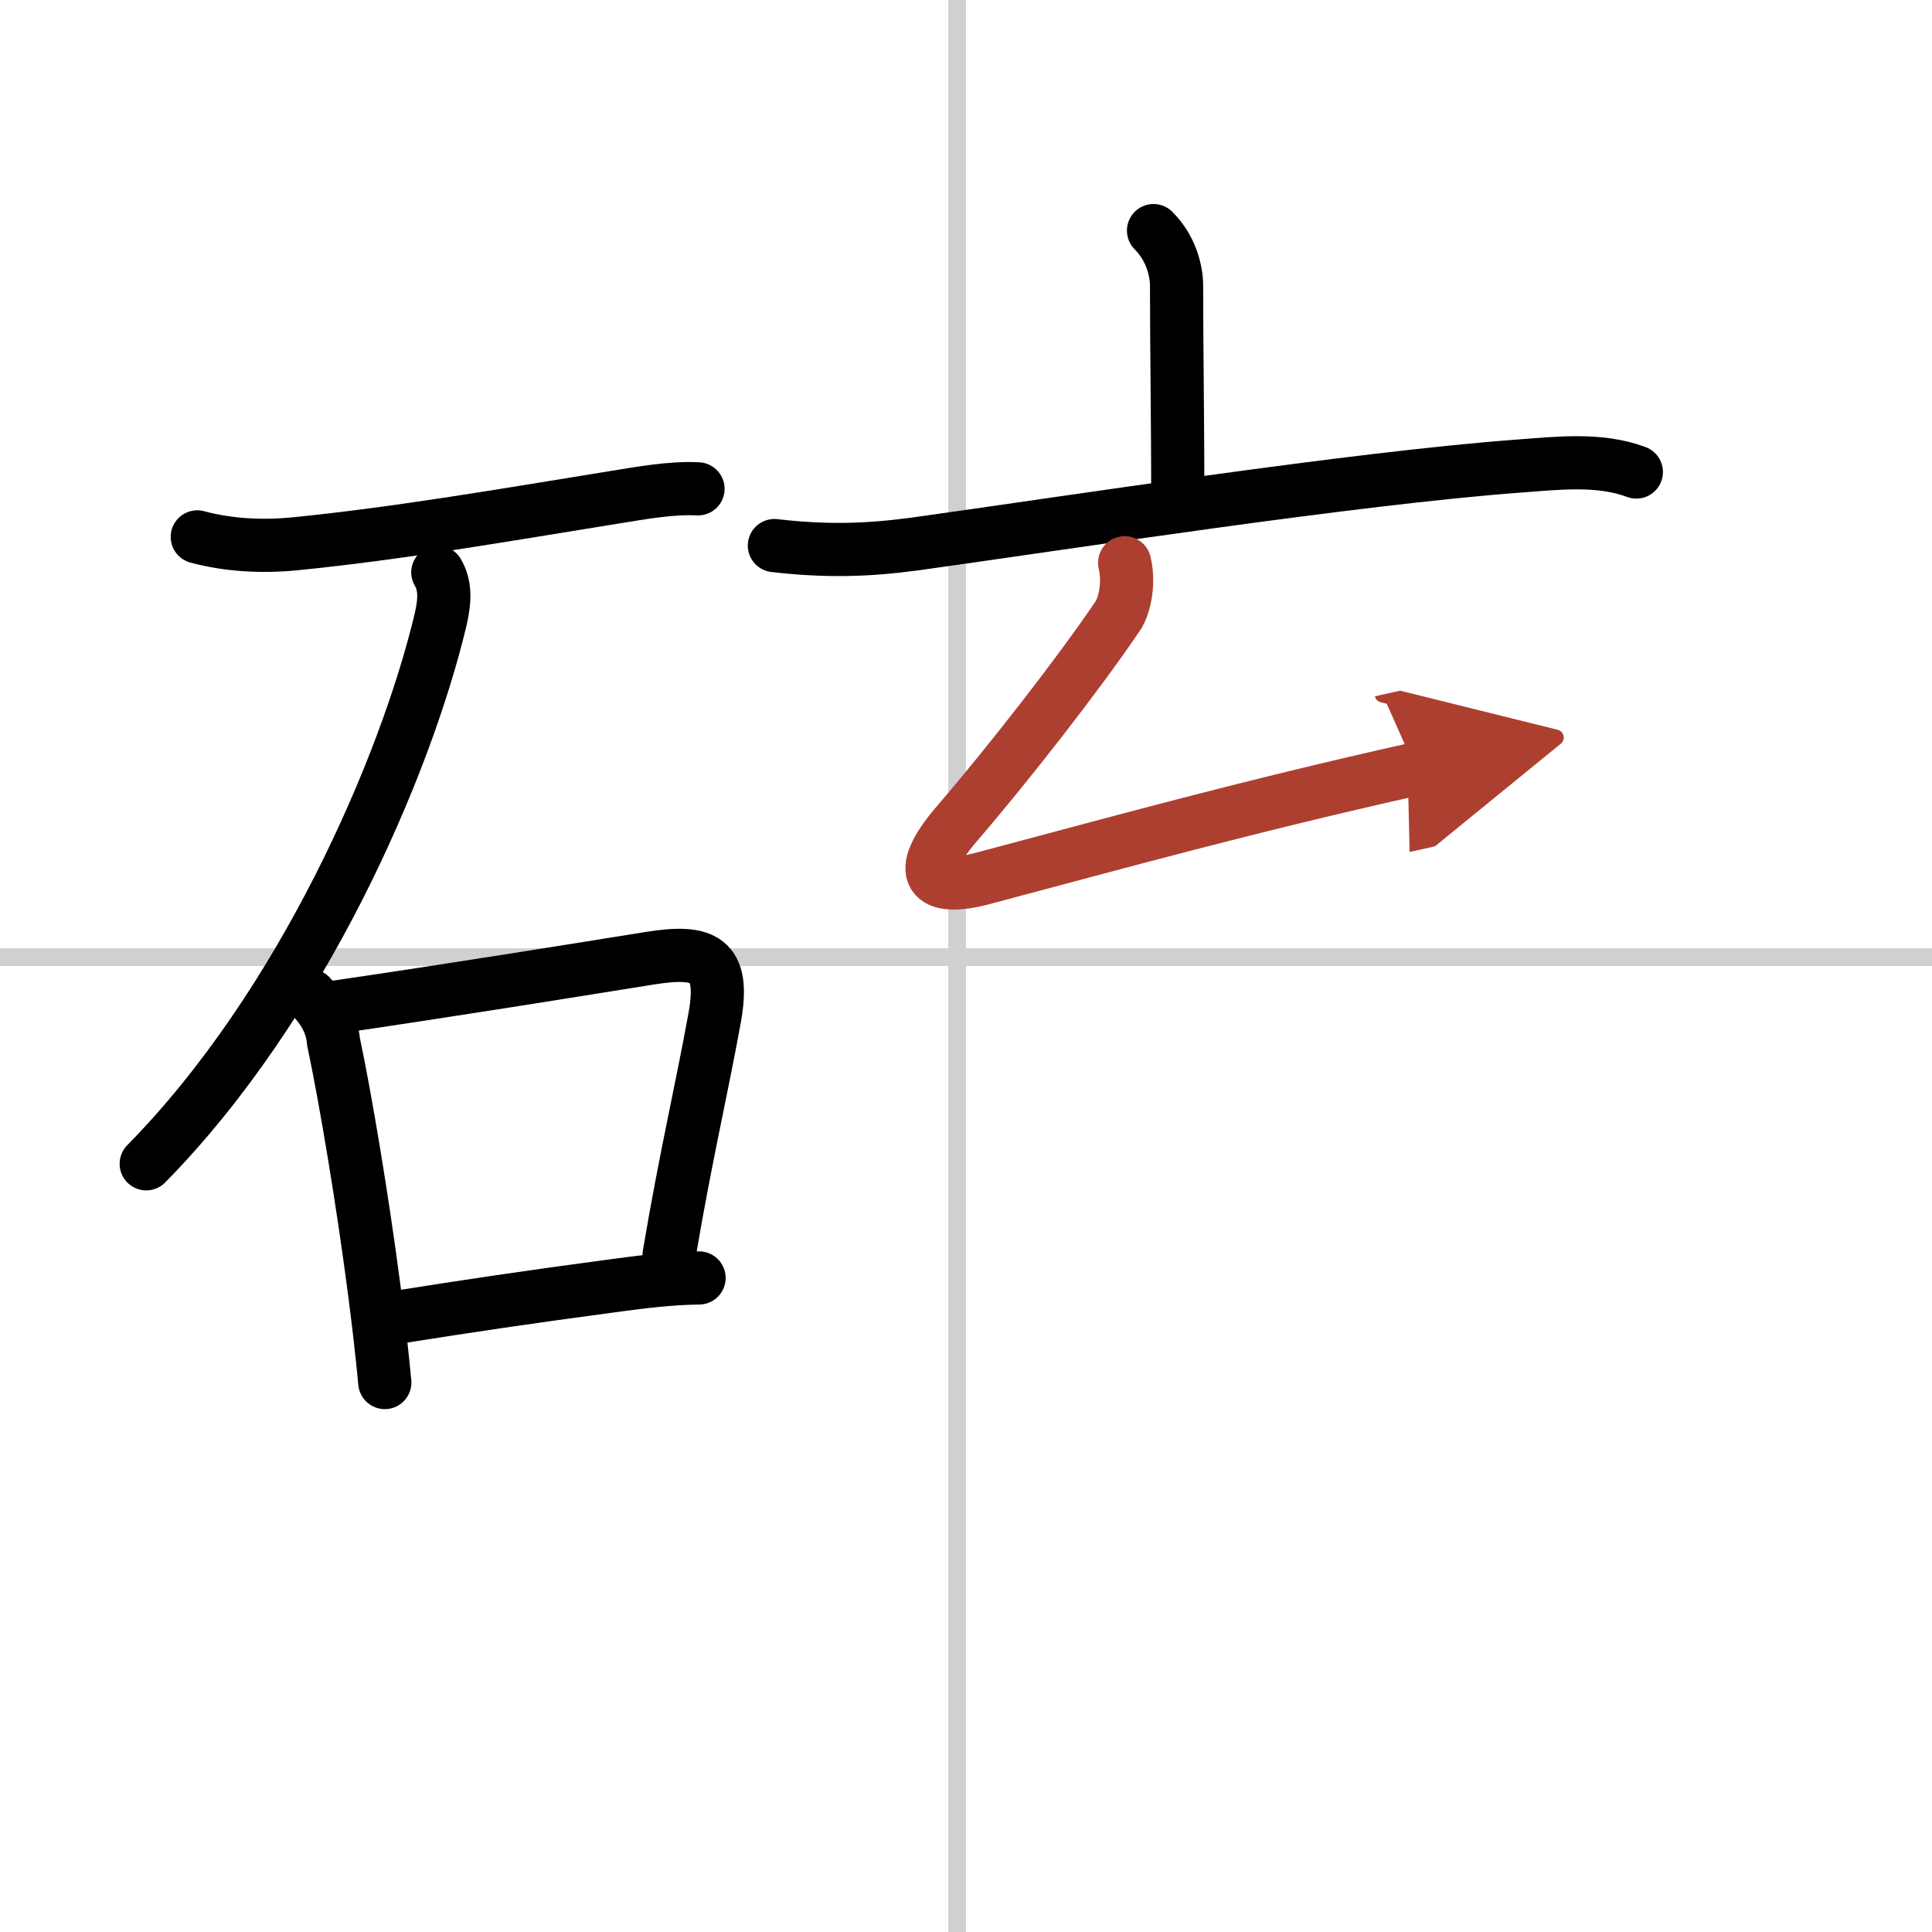 <svg width="400" height="400" viewBox="0 0 109 109" xmlns="http://www.w3.org/2000/svg"><defs><marker id="a" markerWidth="4" orient="auto" refX="1" refY="5" viewBox="0 0 10 10"><polyline points="0 0 10 5 0 10 1 5" fill="#ad3f31" stroke="#ad3f31"/></marker></defs><g fill="none" stroke="#000" stroke-linecap="round" stroke-linejoin="round" stroke-width="3"><rect width="100%" height="100%" fill="#fff" stroke="#fff"/><line x1="54" x2="54" y2="109" stroke="#d0d0d0" stroke-width="1"/><line x2="109" y1="54" y2="54" stroke="#d0d0d0" stroke-width="1"/><path d="m11.13 30.29c1.77 0.48 3.69 0.57 5.51 0.39 5.85-0.58 12-1.65 17.88-2.6 1.68-0.27 3.36-0.58 4.86-0.5"/><path d="m24.7 32.29c0.42 0.71 0.42 1.54 0.16 2.66-1.98 8.31-7.8 21.76-16.61 30.71"/><path d="m17.5 56.17c0.67 0.67 1.23 1.52 1.31 2.57 0.71 3.37 1.63 8.89 2.3 14 0.24 1.85 0.45 3.64 0.6 5.26"/><path d="m18.73 56.85c6.92-1.01 13.88-2.14 17.94-2.79 3.03-0.48 4.26-0.01 3.65 3.36-0.74 4.09-1.64 7.85-2.57 13.38"/><path d="m22.59 74.29c3.65-0.58 7.18-1.11 11.92-1.74 1.63-0.22 3.24-0.43 4.93-0.45"/><path d="m65.08 13.01c1 1 1.3 2.28 1.3 3.12 0 3.06 0.07 8.38 0.07 11.79"/><path d="m43.69 30.78c2.94 0.34 5.27 0.27 7.93-0.09 8.76-1.22 24.66-3.69 34.01-4.39 2.19-0.16 4.58-0.46 6.69 0.33"/><path d="m63.45 31.75c0.3 1.25-0.06 2.53-0.38 2.99-2.2 3.26-6.2 8.38-9.09 11.74-2.47 2.87-1.47 3.86 1.46 3.08 7.98-2.12 14.83-4.03 24.43-6.18" marker-end="url(#a)" stroke="#ad3f31"/></g></svg>
